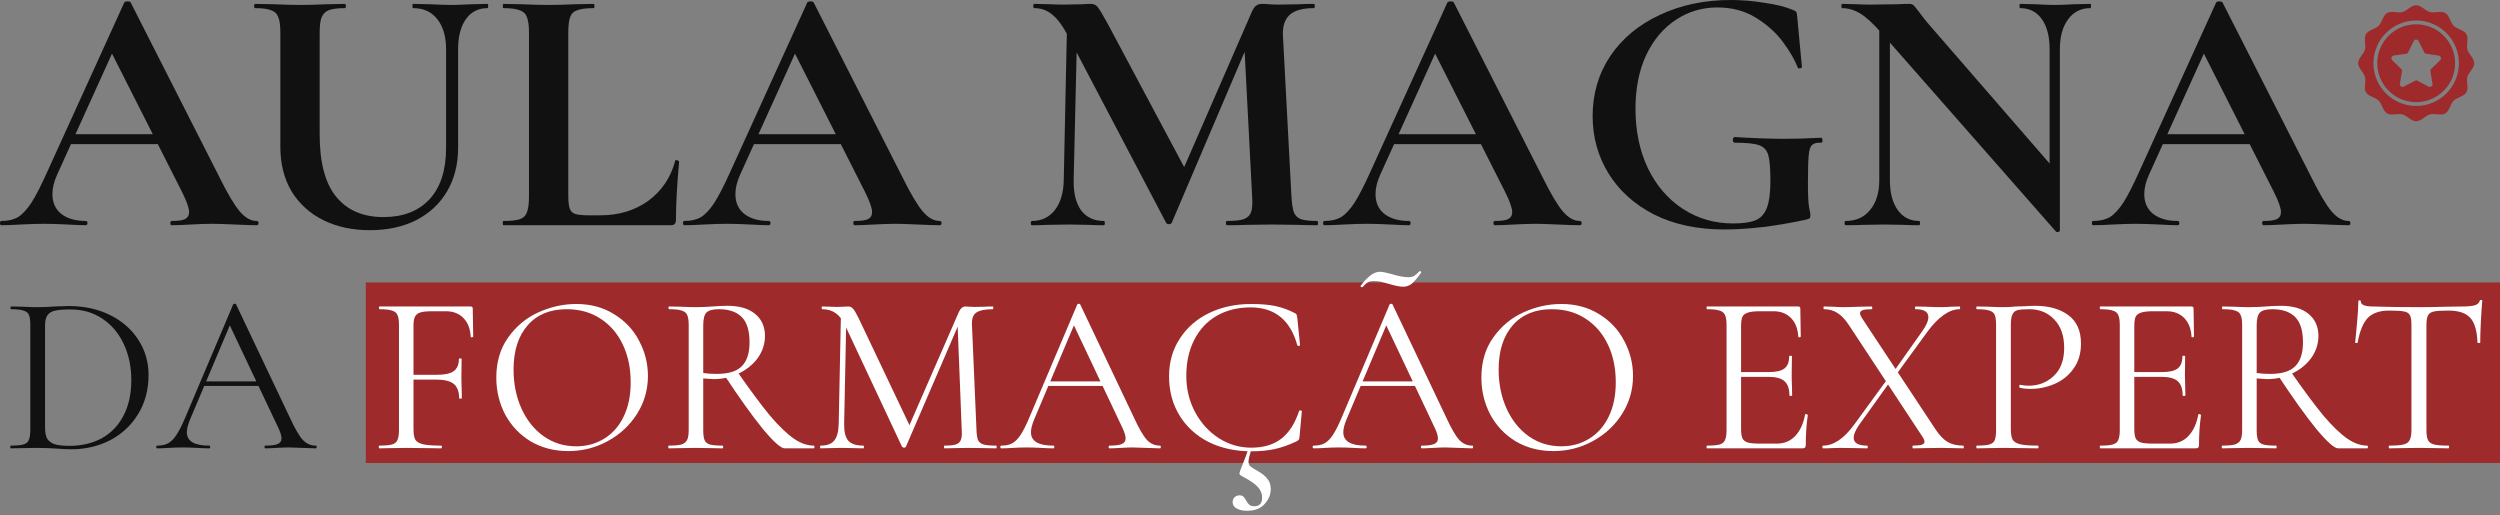 <svg xmlns="http://www.w3.org/2000/svg" width="500" height="103" viewBox="0 0 500 103" fill="none"><rect x="0" y="0" width="500" height="103" fill="#808080" stroke="none"/><path d="M432.113 26.842H452.511L453.006 28.825H431.051L432.113 26.842ZM469.721 44.194C469.957 44.194 470.075 44.336 470.075 44.619C470.075 44.902 469.957 45.044 469.721 45.044C468.777 45.044 467.313 44.997 465.33 44.902C463.252 44.808 461.765 44.761 460.868 44.761C459.688 44.761 458.247 44.808 456.548 44.902C454.942 44.997 453.667 45.044 452.723 45.044C452.534 45.044 452.44 44.902 452.44 44.619C452.44 44.336 452.534 44.194 452.723 44.194C453.951 44.194 454.824 44.076 455.344 43.84C455.91 43.557 456.194 43.084 456.194 42.423C456.194 41.621 455.721 40.275 454.777 38.386L440.4 9.986L443.87 3.895L429.776 34.987C429.162 36.356 428.855 37.631 428.855 38.812C428.855 40.511 429.446 41.833 430.626 42.778C431.854 43.722 433.483 44.194 435.513 44.194C435.749 44.194 435.867 44.336 435.867 44.619C435.867 44.902 435.749 45.044 435.513 45.044C434.663 45.044 433.435 44.997 431.83 44.902C430.036 44.808 428.478 44.761 427.156 44.761C425.881 44.761 424.346 44.808 422.552 44.902C420.947 44.997 419.648 45.044 418.657 45.044C418.468 45.044 418.374 44.902 418.374 44.619C418.374 44.336 418.468 44.194 418.657 44.194C419.979 44.194 421.088 43.934 421.986 43.415C422.883 42.848 423.78 41.88 424.677 40.511C425.574 39.095 426.636 37.017 427.864 34.279L443.233 0.496C443.327 0.354 443.54 0.283 443.87 0.283C444.248 0.283 444.46 0.354 444.508 0.496L462.214 35.341C463.866 38.693 465.235 41.007 466.321 42.282C467.407 43.557 468.541 44.194 469.721 44.194Z" fill="#111111"></path><path d="M375.855 2.408L377.98 2.55V36.049C377.98 38.552 378.499 40.535 379.538 41.999C380.577 43.462 382.017 44.194 383.858 44.194C383.953 44.194 384 44.336 384 44.619C384 44.902 383.953 45.044 383.858 45.044C382.536 45.044 381.521 45.02 380.813 44.973L376.988 44.902L372.597 44.973C371.794 45.02 370.638 45.044 369.127 45.044C368.985 45.044 368.914 44.902 368.914 44.619C368.914 44.336 368.985 44.194 369.127 44.194C371.204 44.194 372.833 43.462 374.014 41.999C375.241 40.535 375.855 38.552 375.855 36.049V2.408ZM411.975 46.106C411.975 46.248 411.857 46.343 411.621 46.39C411.432 46.437 411.291 46.413 411.196 46.319L376.28 6.587C374.627 4.698 373.211 3.4 372.031 2.691C370.85 1.983 369.646 1.629 368.419 1.629C368.324 1.629 368.277 1.487 368.277 1.204C368.277 0.921 368.324 0.779 368.419 0.779L371.393 0.85C372.007 0.897 372.904 0.921 374.084 0.921L379.467 0.85C380.128 0.803 380.931 0.779 381.875 0.779C382.253 0.779 382.536 0.873 382.725 1.062C382.914 1.251 383.244 1.653 383.717 2.266C384.519 3.352 385.086 4.084 385.416 4.462L411.409 34.42L411.975 46.106ZM411.975 46.106L409.921 43.982V9.845C409.921 7.295 409.402 5.288 408.363 3.824C407.325 2.361 405.884 1.629 404.043 1.629C403.949 1.629 403.901 1.487 403.901 1.204C403.901 0.921 403.949 0.779 404.043 0.779L407.088 0.85C408.599 0.944 409.874 0.992 410.913 0.992C411.857 0.992 413.179 0.944 414.879 0.85L418.066 0.779C418.161 0.779 418.208 0.921 418.208 1.204C418.208 1.487 418.161 1.629 418.066 1.629C416.177 1.629 414.69 2.384 413.604 3.895C412.518 5.359 411.975 7.342 411.975 9.845V46.106Z" fill="#111111"></path><path d="M344.872 45.894C339.49 45.894 334.815 44.902 330.849 42.919C326.883 40.889 323.838 38.151 321.713 34.704C319.588 31.257 318.526 27.433 318.526 23.23C318.526 18.745 319.706 14.731 322.067 11.19C324.475 7.649 327.78 4.91 331.982 2.975C336.185 0.992 340.906 0 346.147 0C348.414 0 350.68 0.189 352.946 0.567C355.213 0.897 357.031 1.346 358.4 1.912C358.919 2.101 359.202 2.266 359.25 2.408C359.344 2.502 359.415 2.88 359.462 3.541L360.383 13.386C360.383 13.527 360.241 13.622 359.958 13.669C359.722 13.716 359.58 13.645 359.533 13.457C358.919 11.898 357.928 10.199 356.558 8.357C355.189 6.516 353.395 4.91 351.176 3.541C348.957 2.172 346.383 1.487 343.456 1.487C340.434 1.487 337.672 2.314 335.17 3.966C332.667 5.619 330.684 7.98 329.22 11.049C327.804 14.118 327.096 17.682 327.096 21.743C327.096 26.181 327.922 30.147 329.574 33.641C331.274 37.135 333.611 39.85 336.586 41.786C339.561 43.722 342.913 44.69 346.643 44.69C348.579 44.69 350.066 44.477 351.105 44.053C352.144 43.628 352.899 42.801 353.371 41.574C353.843 40.346 354.08 38.528 354.08 36.12C354.08 33.665 353.938 31.965 353.655 31.021C353.371 30.029 352.757 29.368 351.813 29.038C350.916 28.707 349.311 28.542 346.997 28.542C346.714 28.542 346.572 28.353 346.572 27.976C346.572 27.834 346.596 27.716 346.643 27.621C346.737 27.48 346.832 27.409 346.926 27.409C350.94 27.645 354.198 27.763 356.7 27.763C359.108 27.763 361.61 27.692 364.207 27.55C364.396 27.55 364.491 27.716 364.491 28.046C364.538 28.377 364.443 28.542 364.207 28.542C363.357 28.495 362.744 28.66 362.366 29.038C362.035 29.368 361.823 30.077 361.729 31.163C361.634 32.248 361.587 34.137 361.587 36.828C361.587 38.953 361.658 40.464 361.799 41.361C361.988 42.258 362.083 42.825 362.083 43.061C362.083 43.344 362.035 43.533 361.941 43.628C361.847 43.722 361.634 43.816 361.304 43.911C355.213 45.233 349.736 45.894 344.872 45.894Z" fill="#111111"></path><path d="M278.361 26.842H298.759L299.255 28.825H277.299L278.361 26.842ZM315.969 44.194C316.205 44.194 316.323 44.336 316.323 44.619C316.323 44.902 316.205 45.044 315.969 45.044C315.025 45.044 313.561 44.997 311.578 44.902C309.5 44.808 308.013 44.761 307.116 44.761C305.936 44.761 304.496 44.808 302.796 44.902C301.19 44.997 299.916 45.044 298.971 45.044C298.782 45.044 298.688 44.902 298.688 44.619C298.688 44.336 298.782 44.194 298.971 44.194C300.199 44.194 301.072 44.076 301.592 43.84C302.158 43.557 302.442 43.084 302.442 42.423C302.442 41.621 301.969 40.275 301.025 38.386L286.648 9.986L290.118 3.895L276.024 34.987C275.41 36.356 275.104 37.631 275.104 38.812C275.104 40.511 275.694 41.833 276.874 42.778C278.102 43.722 279.731 44.194 281.761 44.194C281.997 44.194 282.115 44.336 282.115 44.619C282.115 44.902 281.997 45.044 281.761 45.044C280.911 45.044 279.684 44.997 278.078 44.902C276.284 44.808 274.726 44.761 273.404 44.761C272.129 44.761 270.594 44.808 268.8 44.902C267.195 44.997 265.896 45.044 264.905 45.044C264.716 45.044 264.622 44.902 264.622 44.619C264.622 44.336 264.716 44.194 264.905 44.194C266.227 44.194 267.337 43.934 268.234 43.415C269.131 42.848 270.028 41.88 270.925 40.511C271.822 39.095 272.884 37.017 274.112 34.279L289.481 0.496C289.575 0.354 289.788 0.283 290.118 0.283C290.496 0.283 290.708 0.354 290.756 0.496L308.462 35.341C310.114 38.693 311.483 41.007 312.569 42.282C313.655 43.557 314.789 44.194 315.969 44.194Z" fill="#111111"></path><path d="M213.457 2.408L215.511 2.55L214.732 36.049C214.685 38.599 215.181 40.606 216.22 42.069C217.306 43.486 218.816 44.194 220.752 44.194C220.894 44.194 220.965 44.336 220.965 44.619C220.965 44.902 220.894 45.044 220.752 45.044C219.478 45.044 218.486 45.02 217.778 44.973L213.882 44.902L209.421 44.973C208.665 45.02 207.65 45.044 206.375 45.044C206.233 45.044 206.163 44.902 206.163 44.619C206.163 44.336 206.233 44.194 206.375 44.194C208.311 44.194 209.845 43.462 210.979 41.999C212.112 40.535 212.702 38.552 212.749 36.049L213.457 2.408ZM263.459 44.194C263.554 44.194 263.601 44.336 263.601 44.619C263.601 44.902 263.554 45.044 263.459 45.044C261.854 45.044 260.579 45.02 259.635 44.973L254.394 44.902L249.082 44.973C248.185 45.02 246.957 45.044 245.399 45.044C245.257 45.044 245.187 44.902 245.187 44.619C245.187 44.336 245.257 44.194 245.399 44.194C246.91 44.194 248.02 44.076 248.728 43.84C249.483 43.557 249.979 43.085 250.215 42.424C250.451 41.763 250.522 40.724 250.428 39.307L248.799 7.861L252.411 2.196L234.351 44.548C234.256 44.737 234.067 44.832 233.784 44.832C233.501 44.832 233.312 44.737 233.217 44.548L213.316 6.657C212.372 4.91 211.38 3.636 210.341 2.833C209.35 2.03 208.193 1.629 206.871 1.629C206.729 1.629 206.658 1.487 206.658 1.204C206.658 0.921 206.729 0.779 206.871 0.779L210.2 0.85C210.861 0.897 211.71 0.921 212.749 0.921L216.503 0.85C216.928 0.803 217.471 0.779 218.132 0.779C218.746 0.779 219.218 0.992 219.548 1.416C219.879 1.841 220.493 2.857 221.39 4.462L237.254 34.208L233.713 40.582L250.286 2.55C250.569 1.889 250.853 1.44 251.136 1.204C251.466 0.921 251.891 0.779 252.411 0.779C252.836 0.779 253.308 0.803 253.827 0.85C254.394 0.897 255.031 0.921 255.739 0.921L259.918 0.85C260.579 0.803 261.523 0.779 262.751 0.779C262.893 0.779 262.963 0.921 262.963 1.204C262.963 1.487 262.893 1.629 262.751 1.629C260.532 1.629 258.926 2.077 257.935 2.975C256.943 3.872 256.495 5.265 256.589 7.153L258.289 39.307C258.383 40.771 258.549 41.833 258.785 42.494C259.068 43.155 259.54 43.604 260.201 43.84C260.91 44.076 261.996 44.194 263.459 44.194Z" fill="#111111"></path><path d="M150.339 26.842H170.736L171.232 28.825H149.277L150.339 26.842ZM187.947 44.194C188.183 44.194 188.301 44.336 188.301 44.619C188.301 44.902 188.183 45.044 187.947 45.044C187.002 45.044 185.539 44.997 183.555 44.902C181.478 44.808 179.991 44.761 179.094 44.761C177.913 44.761 176.473 44.808 174.773 44.902C173.168 44.997 171.893 45.044 170.949 45.044C170.76 45.044 170.665 44.902 170.665 44.619C170.665 44.336 170.76 44.194 170.949 44.194C172.176 44.194 173.05 44.076 173.569 43.84C174.136 43.557 174.419 43.084 174.419 42.423C174.419 41.621 173.947 40.275 173.003 38.386L158.625 9.986L162.096 3.895L148.002 34.987C147.388 36.356 147.081 37.631 147.081 38.812C147.081 40.511 147.671 41.833 148.852 42.778C150.079 43.722 151.708 44.194 153.739 44.194C153.975 44.194 154.093 44.336 154.093 44.619C154.093 44.902 153.975 45.044 153.739 45.044C152.889 45.044 151.661 44.997 150.056 44.902C148.261 44.808 146.703 44.761 145.381 44.761C144.106 44.761 142.572 44.808 140.778 44.902C139.172 44.997 137.874 45.044 136.882 45.044C136.694 45.044 136.599 44.902 136.599 44.619C136.599 44.336 136.694 44.194 136.882 44.194C138.204 44.194 139.314 43.934 140.211 43.415C141.108 42.848 142.005 41.88 142.902 40.511C143.8 39.095 144.862 37.017 146.09 34.279L161.458 0.496C161.553 0.354 161.765 0.283 162.096 0.283C162.473 0.283 162.686 0.354 162.733 0.496L180.439 35.341C182.092 38.693 183.461 41.007 184.547 42.282C185.633 43.557 186.766 44.194 187.947 44.194Z" fill="#111111"></path><path d="M113.658 39.024C113.658 40.252 113.752 41.149 113.941 41.715C114.13 42.235 114.484 42.589 115.003 42.778C115.57 42.967 116.467 43.061 117.695 43.061H120.103C123.785 43.061 126.973 42.093 129.664 40.157C132.355 38.174 134.149 35.506 135.046 32.154C135.046 32.06 135.141 32.012 135.33 32.012C135.424 32.012 135.519 32.06 135.613 32.154C135.755 32.201 135.826 32.248 135.826 32.296C135.401 36.97 135.188 40.865 135.188 43.982C135.188 44.359 135.094 44.643 134.905 44.832C134.763 44.973 134.503 45.044 134.126 45.044H100.697C100.602 45.044 100.555 44.902 100.555 44.619C100.555 44.336 100.602 44.194 100.697 44.194C102.208 44.194 103.294 44.076 103.955 43.84C104.663 43.604 105.135 43.155 105.371 42.494C105.654 41.786 105.796 40.724 105.796 39.307V6.516C105.796 5.099 105.654 4.061 105.371 3.4C105.135 2.739 104.663 2.29 103.955 2.054C103.246 1.771 102.161 1.629 100.697 1.629C100.602 1.629 100.555 1.487 100.555 1.204C100.555 0.921 100.602 0.779 100.697 0.779L104.309 0.85C106.481 0.944 108.275 0.992 109.691 0.992C111.108 0.992 112.902 0.944 115.074 0.85L118.686 0.779C118.828 0.779 118.899 0.921 118.899 1.204C118.899 1.487 118.828 1.629 118.686 1.629C117.222 1.629 116.136 1.771 115.428 2.054C114.72 2.29 114.248 2.762 114.012 3.47C113.776 4.131 113.658 5.17 113.658 6.587V39.024Z" fill="#111111"></path><path d="M89.215 9.845C89.215 7.295 88.625 5.288 87.445 3.824C86.311 2.361 84.706 1.629 82.629 1.629C82.534 1.629 82.487 1.487 82.487 1.204C82.487 0.921 82.534 0.779 82.629 0.779L86.028 0.85C87.822 0.944 89.262 0.992 90.348 0.992C91.246 0.992 92.544 0.944 94.244 0.85L97.502 0.779C97.596 0.779 97.643 0.921 97.643 1.204C97.643 1.487 97.596 1.629 97.502 1.629C95.66 1.629 94.22 2.361 93.181 3.824C92.143 5.288 91.623 7.295 91.623 9.845V29.534C91.623 32.839 90.891 35.742 89.428 38.245C87.964 40.747 85.886 42.683 83.195 44.053C80.551 45.375 77.482 46.036 73.988 46.036C70.494 46.036 67.401 45.375 64.71 44.053C62.019 42.73 59.894 40.818 58.336 38.316C56.825 35.766 56.07 32.791 56.07 29.392V6.516C56.07 5.099 55.928 4.061 55.645 3.4C55.409 2.739 54.936 2.29 54.228 2.054C53.567 1.771 52.505 1.629 51.041 1.629C50.899 1.629 50.829 1.487 50.829 1.204C50.829 0.921 50.899 0.779 51.041 0.779L54.795 0.85C56.967 0.944 58.69 0.992 59.965 0.992C61.381 0.992 63.176 0.944 65.347 0.85L68.96 0.779C69.101 0.779 69.172 0.921 69.172 1.204C69.172 1.487 69.101 1.629 68.96 1.629C67.496 1.629 66.41 1.771 65.702 2.054C65.041 2.337 64.569 2.833 64.285 3.541C64.049 4.202 63.931 5.241 63.931 6.657V26.913C63.931 32.532 65.041 36.687 67.26 39.378C69.479 42.069 72.619 43.415 76.679 43.415C80.598 43.415 83.667 42.235 85.886 39.874C88.106 37.466 89.215 34.043 89.215 29.604V9.845Z" fill="#111111"></path><path d="M13.74 26.842H34.137L34.633 28.825H12.678L13.74 26.842ZM51.347 44.194C51.584 44.194 51.702 44.336 51.702 44.619C51.702 44.902 51.584 45.044 51.347 45.044C50.403 45.044 48.939 44.997 46.956 44.902C44.879 44.808 43.392 44.761 42.494 44.761C41.314 44.761 39.874 44.808 38.174 44.902C36.569 44.997 35.294 45.044 34.35 45.044C34.161 45.044 34.066 44.902 34.066 44.619C34.066 44.336 34.161 44.194 34.35 44.194C35.577 44.194 36.451 44.076 36.97 43.84C37.537 43.557 37.82 43.084 37.82 42.423C37.82 41.621 37.348 40.275 36.404 38.386L22.026 9.986L25.497 3.895L11.403 34.987C10.789 36.356 10.482 37.631 10.482 38.812C10.482 40.511 11.072 41.833 12.253 42.778C13.48 43.722 15.109 44.194 17.139 44.194C17.375 44.194 17.494 44.336 17.494 44.619C17.494 44.902 17.375 45.044 17.139 45.044C16.29 45.044 15.062 44.997 13.457 44.902C11.662 44.808 10.104 44.761 8.782 44.761C7.507 44.761 5.973 44.808 4.179 44.902C2.573 44.997 1.275 45.044 0.283 45.044C0.094 45.044 0 44.902 0 44.619C0 44.336 0.094 44.194 0.283 44.194C1.605 44.194 2.715 43.934 3.612 43.415C4.509 42.848 5.406 41.88 6.303 40.511C7.2 39.095 8.263 37.017 9.49 34.279L24.859 0.496C24.954 0.354 25.166 0.283 25.497 0.283C25.874 0.283 26.087 0.354 26.134 0.496L43.84 35.341C45.493 38.693 46.862 41.007 47.948 42.282C49.034 43.557 50.167 44.194 51.347 44.194Z" fill="#111111"></path><path d="M73.159 56.489H500V92.596H73.159V56.489Z" fill="#9E2A2B"></path><path d="M477.84 62.114C475.964 62.114 474.542 62.598 473.573 63.567C472.635 64.535 471.954 66.185 471.53 68.515C471.53 68.576 471.439 68.606 471.258 68.606C471.106 68.606 471.031 68.576 471.031 68.515C471.152 67.425 471.288 66.003 471.439 64.248C471.591 62.492 471.666 61.176 471.666 60.298C471.666 60.147 471.742 60.071 471.893 60.071C472.075 60.071 472.166 60.147 472.166 60.298C472.166 60.964 472.983 61.297 474.617 61.297C477.22 61.388 480.262 61.433 483.742 61.433C485.528 61.433 487.419 61.403 489.417 61.342L492.504 61.297C493.593 61.297 494.395 61.221 494.91 61.07C495.455 60.918 495.803 60.616 495.954 60.162C495.984 60.041 496.075 59.98 496.226 59.98C496.378 59.98 496.453 60.041 496.453 60.162C496.363 61.039 496.272 62.371 496.181 64.157C496.09 65.942 496.045 67.395 496.045 68.515C496.045 68.576 495.954 68.606 495.772 68.606C495.591 68.606 495.5 68.576 495.5 68.515C495.409 66.154 494.925 64.505 494.047 63.567C493.17 62.598 491.717 62.114 489.689 62.114C488.327 62.114 487.359 62.174 486.784 62.295C486.209 62.417 485.815 62.674 485.603 63.067C485.392 63.461 485.286 64.126 485.286 65.065V85.993C485.286 86.931 485.392 87.612 485.603 88.036C485.815 88.46 486.224 88.747 486.829 88.898C487.434 89.05 488.388 89.126 489.689 89.126C489.78 89.126 489.825 89.216 489.825 89.398C489.825 89.579 489.78 89.67 489.689 89.67C488.69 89.67 487.888 89.655 487.283 89.625L483.742 89.579L480.337 89.625C479.732 89.655 478.9 89.67 477.84 89.67C477.78 89.67 477.75 89.579 477.75 89.398C477.75 89.216 477.78 89.126 477.84 89.126C479.142 89.126 480.095 89.05 480.7 88.898C481.306 88.747 481.714 88.46 481.926 88.036C482.168 87.582 482.289 86.901 482.289 85.993V64.974C482.289 64.036 482.183 63.385 481.972 63.022C481.76 62.628 481.366 62.386 480.791 62.295C480.216 62.174 479.233 62.114 477.84 62.114Z" fill="white"></path><path d="M467.634 89.67C466.877 89.67 465.424 88.384 463.276 85.812C461.157 83.209 458.6 79.638 455.603 75.098L458.146 74.326C460.779 78.109 462.973 81.06 464.728 83.178C466.514 85.267 468.088 86.78 469.45 87.718C470.812 88.656 472.143 89.126 473.445 89.126C473.535 89.126 473.581 89.216 473.581 89.398C473.581 89.58 473.535 89.67 473.445 89.67H467.634ZM456.194 61.161C458.584 61.161 460.431 61.705 461.732 62.795C463.033 63.885 463.684 65.337 463.684 67.153C463.684 68.757 463.215 70.225 462.277 71.557C461.339 72.858 460.067 73.902 458.463 74.689C456.89 75.446 455.195 75.824 453.379 75.824C453.197 75.824 452.516 75.779 451.336 75.688V85.993C451.336 86.931 451.427 87.612 451.608 88.036C451.79 88.46 452.138 88.747 452.652 88.899C453.197 89.05 454.045 89.126 455.195 89.126C455.286 89.126 455.331 89.216 455.331 89.398C455.331 89.58 455.286 89.67 455.195 89.67C454.257 89.67 453.515 89.655 452.97 89.625L449.838 89.58L446.751 89.625C446.206 89.655 445.434 89.67 444.436 89.67C444.375 89.67 444.345 89.58 444.345 89.398C444.345 89.216 444.375 89.126 444.436 89.126C445.586 89.126 446.433 89.05 446.978 88.899C447.523 88.717 447.901 88.414 448.113 87.991C448.325 87.567 448.43 86.901 448.43 85.993V64.974C448.43 64.066 448.325 63.4 448.113 62.977C447.931 62.553 447.568 62.265 447.023 62.114C446.509 61.932 445.676 61.842 444.526 61.842C444.436 61.842 444.39 61.751 444.39 61.569C444.39 61.388 444.436 61.297 444.526 61.297L446.751 61.342C448.022 61.403 449.051 61.433 449.838 61.433C450.504 61.433 451.124 61.418 451.699 61.388C452.274 61.357 452.758 61.327 453.152 61.297C454.302 61.206 455.316 61.161 456.194 61.161ZM460.597 68.47C460.597 66.109 460.067 64.414 459.008 63.385C457.979 62.356 456.466 61.842 454.468 61.842C453.288 61.842 452.471 62.053 452.017 62.477C451.563 62.901 451.336 63.763 451.336 65.065V74.598C452.062 74.719 452.955 74.78 454.014 74.78C456.375 74.78 458.055 74.265 459.054 73.236C460.083 72.207 460.597 70.618 460.597 68.47Z" fill="white"></path><path d="M420.052 89.67C419.991 89.67 419.961 89.579 419.961 89.398C419.961 89.216 419.991 89.125 420.052 89.125C421.202 89.125 422.034 89.05 422.549 88.898C423.093 88.747 423.457 88.46 423.638 88.036C423.85 87.582 423.956 86.901 423.956 85.993V64.974C423.956 64.066 423.85 63.4 423.638 62.976C423.457 62.553 423.093 62.265 422.549 62.114C422.034 61.932 421.202 61.841 420.052 61.841C419.991 61.841 419.961 61.751 419.961 61.569C419.961 61.387 419.991 61.297 420.052 61.297H438.302C438.574 61.297 438.71 61.433 438.71 61.705L438.801 67.289C438.801 67.38 438.71 67.44 438.529 67.471C438.377 67.471 438.302 67.425 438.302 67.335C438.211 65.731 437.727 64.49 436.849 63.612C435.971 62.704 434.806 62.25 433.353 62.25H430.584C429.525 62.25 428.738 62.341 428.223 62.522C427.709 62.674 427.346 62.946 427.134 63.34C426.952 63.733 426.861 64.353 426.861 65.201V85.811C426.861 86.629 426.952 87.249 427.134 87.673C427.346 88.066 427.694 88.338 428.178 88.49C428.662 88.641 429.419 88.717 430.448 88.717H434.08C435.532 88.717 436.743 88.202 437.711 87.173C438.68 86.144 439.331 84.722 439.663 82.906C439.663 82.845 439.724 82.815 439.845 82.815C439.936 82.815 440.012 82.845 440.072 82.906C440.163 82.936 440.208 82.966 440.208 82.997C439.936 84.903 439.8 86.901 439.8 88.989C439.8 89.231 439.739 89.413 439.618 89.534C439.527 89.625 439.346 89.67 439.073 89.67H420.052ZM436.531 79.093C436.531 77.761 436.198 76.808 435.532 76.232C434.897 75.657 433.822 75.37 432.309 75.37H425.499V74.416H432.445C433.898 74.416 434.927 74.174 435.532 73.69C436.168 73.206 436.486 72.389 436.486 71.239C436.486 71.178 436.576 71.148 436.758 71.148C436.94 71.148 437.03 71.178 437.03 71.239L436.985 74.916C436.985 75.794 437 76.459 437.03 76.913L437.076 79.093C437.076 79.153 436.985 79.183 436.803 79.183C436.622 79.183 436.531 79.153 436.531 79.093Z" fill="white"></path><path d="M402.168 85.812C402.168 86.78 402.289 87.491 402.531 87.945C402.803 88.369 403.302 88.672 404.029 88.853C404.785 89.035 405.966 89.126 407.57 89.126C407.661 89.126 407.706 89.216 407.706 89.398C407.706 89.58 407.661 89.67 407.57 89.67C406.329 89.67 405.36 89.655 404.664 89.625L400.715 89.58L397.673 89.625C397.098 89.655 396.326 89.67 395.358 89.67C395.297 89.67 395.267 89.58 395.267 89.398C395.267 89.216 395.297 89.126 395.358 89.126C396.508 89.126 397.34 89.05 397.855 88.899C398.399 88.747 398.763 88.46 398.944 88.036C399.126 87.582 399.217 86.901 399.217 85.993V64.974C399.217 64.066 399.126 63.4 398.944 62.977C398.763 62.553 398.399 62.265 397.855 62.114C397.34 61.932 396.508 61.842 395.358 61.842C395.297 61.842 395.267 61.751 395.267 61.569C395.267 61.388 395.297 61.297 395.358 61.297L397.628 61.342C398.899 61.403 399.913 61.433 400.669 61.433C401.426 61.433 402.273 61.388 403.212 61.297C403.575 61.297 404.15 61.282 404.937 61.251C405.724 61.191 406.405 61.161 406.98 61.161C409.764 61.161 411.989 61.781 413.653 63.022C415.348 64.263 416.195 66.154 416.195 68.697C416.195 70.694 415.696 72.374 414.697 73.736C413.729 75.098 412.473 76.112 410.929 76.777C409.386 77.443 407.797 77.776 406.163 77.776C405.285 77.776 404.558 77.701 403.983 77.549C403.893 77.549 403.847 77.474 403.847 77.322C403.847 77.231 403.862 77.141 403.893 77.05C403.953 76.959 404.014 76.929 404.074 76.959C404.558 77.08 405.103 77.141 405.709 77.141C407.706 77.141 409.386 76.49 410.748 75.189C412.14 73.887 412.836 72.011 412.836 69.559C412.836 67.168 412.185 65.292 410.884 63.93C409.582 62.538 407.918 61.842 405.89 61.842C404.801 61.842 404.014 61.902 403.529 62.023C403.045 62.144 402.697 62.432 402.485 62.886C402.273 63.309 402.168 64.036 402.168 65.065V85.812Z" fill="white"></path><path d="M382.586 89.67C382.525 89.67 382.495 89.579 382.495 89.398C382.495 89.216 382.525 89.125 382.586 89.125C383.403 89.125 383.993 89.065 384.356 88.944C384.72 88.823 384.901 88.626 384.901 88.354C384.901 88.081 384.765 87.748 384.493 87.355L369.874 65.155C369.088 63.945 368.301 63.097 367.514 62.613C366.757 62.099 365.849 61.841 364.79 61.841C364.729 61.841 364.699 61.751 364.699 61.569C364.699 61.387 364.729 61.297 364.79 61.297L366.515 61.342C367.302 61.403 367.877 61.433 368.24 61.433C369.269 61.433 370.51 61.403 371.963 61.342L374.323 61.297C374.414 61.297 374.46 61.387 374.46 61.569C374.46 61.751 374.414 61.841 374.323 61.841C373.537 61.841 372.946 61.902 372.553 62.023C372.19 62.144 372.008 62.356 372.008 62.659C372.008 62.901 372.144 63.234 372.417 63.657L387.126 85.902C387.912 87.082 388.715 87.915 389.532 88.399C390.379 88.883 391.423 89.125 392.664 89.125C392.725 89.125 392.755 89.216 392.755 89.398C392.755 89.579 392.725 89.67 392.664 89.67C391.877 89.67 391.257 89.655 390.803 89.625L388.306 89.579L384.81 89.625C384.266 89.655 383.524 89.67 382.586 89.67ZM364.608 89.67C364.518 89.67 364.472 89.579 364.472 89.398C364.472 89.216 364.518 89.125 364.608 89.125C366.697 89.125 368.755 87.748 370.782 84.994L377.637 75.597L378.182 76.096L371.781 85.04C371.085 86.069 370.737 86.901 370.737 87.537C370.737 88.596 371.63 89.125 373.415 89.125C373.506 89.125 373.552 89.216 373.552 89.398C373.552 89.579 373.506 89.67 373.415 89.67C372.508 89.67 371.811 89.655 371.327 89.625L368.195 89.579L366.288 89.625C365.955 89.655 365.395 89.67 364.608 89.67ZM378.318 74.916L384.447 66.245C385.264 65.095 385.673 64.157 385.673 63.43C385.673 62.371 384.825 61.841 383.131 61.841C383.04 61.841 382.994 61.751 382.994 61.569C382.994 61.387 383.04 61.297 383.131 61.297L385.173 61.342C386.324 61.403 387.368 61.433 388.306 61.433C388.851 61.433 389.486 61.403 390.213 61.342L391.892 61.297C391.983 61.297 392.029 61.387 392.029 61.569C392.029 61.751 391.983 61.841 391.892 61.841C390.894 61.841 389.849 62.22 388.76 62.976C387.67 63.733 386.581 64.853 385.491 66.336L378.909 75.37L378.318 74.916Z" fill="white"></path><path d="M341.405 89.67C341.345 89.67 341.314 89.579 341.314 89.398C341.314 89.216 341.345 89.125 341.405 89.125C342.555 89.125 343.388 89.05 343.902 88.898C344.447 88.747 344.81 88.46 344.992 88.036C345.204 87.582 345.309 86.901 345.309 85.993V64.974C345.309 64.066 345.204 63.4 344.992 62.976C344.81 62.553 344.447 62.265 343.902 62.114C343.388 61.932 342.555 61.841 341.405 61.841C341.345 61.841 341.314 61.751 341.314 61.569C341.314 61.387 341.345 61.297 341.405 61.297H359.655C359.927 61.297 360.064 61.433 360.064 61.705L360.154 67.289C360.154 67.38 360.064 67.44 359.882 67.471C359.731 67.471 359.655 67.425 359.655 67.335C359.564 65.731 359.08 64.49 358.202 63.612C357.325 62.704 356.159 62.25 354.707 62.25H351.938C350.878 62.25 350.091 62.341 349.577 62.522C349.062 62.674 348.699 62.946 348.487 63.34C348.306 63.733 348.215 64.353 348.215 65.201V85.811C348.215 86.629 348.306 87.249 348.487 87.673C348.699 88.066 349.047 88.338 349.531 88.49C350.016 88.641 350.772 88.717 351.801 88.717H355.433C356.886 88.717 358.096 88.202 359.065 87.173C360.033 86.144 360.684 84.722 361.017 82.906C361.017 82.845 361.078 82.815 361.199 82.815C361.289 82.815 361.365 82.845 361.426 82.906C361.516 82.936 361.562 82.966 361.562 82.997C361.289 84.903 361.153 86.901 361.153 88.989C361.153 89.231 361.093 89.413 360.972 89.534C360.881 89.625 360.699 89.67 360.427 89.67H341.405ZM357.885 79.093C357.885 77.761 357.552 76.808 356.886 76.232C356.25 75.657 355.176 75.37 353.663 75.37H346.853V74.416H353.799C355.252 74.416 356.281 74.174 356.886 73.69C357.521 73.206 357.839 72.389 357.839 71.239C357.839 71.178 357.93 71.148 358.112 71.148C358.293 71.148 358.384 71.178 358.384 71.239L358.339 74.916C358.339 75.794 358.354 76.459 358.384 76.913L358.429 79.093C358.429 79.153 358.339 79.183 358.157 79.183C357.975 79.183 357.885 79.153 357.885 79.093Z" fill="white"></path><path d="M310.669 90.215C307.855 90.215 305.343 89.564 303.133 88.263C300.954 86.931 299.259 85.146 298.049 82.906C296.868 80.636 296.278 78.17 296.278 75.506C296.278 72.389 297.065 69.726 298.639 67.516C300.213 65.277 302.225 63.597 304.677 62.477C307.159 61.357 309.686 60.797 312.258 60.797C315.133 60.797 317.661 61.478 319.84 62.84C322.019 64.172 323.683 65.942 324.833 68.152C326.014 70.361 326.604 72.707 326.604 75.189C326.604 77.943 325.878 80.47 324.425 82.77C322.972 85.07 321.02 86.886 318.569 88.218C316.147 89.549 313.514 90.215 310.669 90.215ZM312.258 89.262C314.316 89.262 316.162 88.762 317.797 87.764C319.461 86.765 320.763 85.312 321.701 83.406C322.669 81.469 323.154 79.153 323.154 76.46C323.154 73.615 322.624 71.088 321.565 68.878C320.506 66.669 319.007 64.944 317.07 63.703C315.164 62.462 312.924 61.842 310.352 61.842C307.022 61.842 304.42 62.916 302.543 65.065C300.667 67.214 299.729 70.165 299.729 73.917C299.729 76.762 300.258 79.365 301.317 81.726C302.377 84.056 303.86 85.902 305.766 87.264C307.673 88.596 309.837 89.262 312.258 89.262Z" fill="white"></path><path d="M271.973 76.278H284.003L284.321 77.186H271.519L271.973 76.278ZM294.445 89.126C294.566 89.126 294.626 89.216 294.626 89.398C294.626 89.58 294.566 89.67 294.445 89.67C293.87 89.67 292.977 89.64 291.766 89.58C290.556 89.519 289.678 89.489 289.133 89.489C288.467 89.489 287.62 89.519 286.591 89.58C285.623 89.64 284.881 89.67 284.367 89.67C284.245 89.67 284.185 89.58 284.185 89.398C284.185 89.216 284.245 89.126 284.367 89.126C285.517 89.126 286.334 89.02 286.818 88.808C287.333 88.596 287.59 88.218 287.59 87.673C287.59 87.219 287.408 86.583 287.045 85.766L276.967 64.475L278.102 63.067L269.295 83.905C268.871 84.934 268.659 85.781 268.659 86.447C268.659 88.233 270.142 89.126 273.108 89.126C273.259 89.126 273.335 89.216 273.335 89.398C273.335 89.58 273.259 89.67 273.108 89.67C272.563 89.67 271.776 89.64 270.747 89.58C269.597 89.519 268.598 89.489 267.751 89.489C266.964 89.489 266.056 89.519 265.027 89.58C264.119 89.64 263.363 89.67 262.757 89.67C262.606 89.67 262.53 89.58 262.53 89.398C262.53 89.216 262.606 89.126 262.757 89.126C263.605 89.126 264.316 88.974 264.891 88.672C265.496 88.339 266.056 87.779 266.571 86.992C267.115 86.175 267.706 85.01 268.341 83.496L277.92 60.888C277.981 60.797 278.087 60.752 278.238 60.752C278.389 60.752 278.48 60.797 278.51 60.888L289.224 83.451C290.253 85.691 291.131 87.204 291.857 87.991C292.583 88.747 293.446 89.126 294.445 89.126ZM281.688 55.441C282.203 55.441 282.611 55.335 282.914 55.123C283.216 54.911 283.549 54.608 283.913 54.215H283.958C284.049 54.215 284.124 54.26 284.185 54.351C284.276 54.412 284.291 54.472 284.23 54.533C283.443 55.652 282.793 56.409 282.278 56.803C281.764 57.166 281.219 57.347 280.644 57.347C280.008 57.347 279.085 57.166 277.875 56.803C277.754 56.772 277.36 56.666 276.694 56.485C276.059 56.303 275.408 56.212 274.742 56.212C274.258 56.212 273.88 56.288 273.607 56.439C273.365 56.591 273.138 56.772 272.926 56.984C272.745 57.196 272.593 57.347 272.472 57.438H272.382C272.291 57.438 272.215 57.408 272.155 57.347C272.094 57.257 272.094 57.181 272.155 57.12C272.669 56.424 273.259 55.789 273.925 55.214C274.621 54.639 275.317 54.351 276.013 54.351C276.437 54.351 277.194 54.502 278.283 54.805C279.675 55.229 280.81 55.441 281.688 55.441Z" fill="white"></path><path d="M250.247 60.797C252.154 60.797 253.758 60.934 255.059 61.206C256.36 61.478 257.662 61.948 258.963 62.613C259.175 62.734 259.296 62.84 259.326 62.931C259.357 63.022 259.402 63.249 259.463 63.612L260.007 69.014C260.007 69.105 259.917 69.166 259.735 69.196C259.584 69.196 259.493 69.151 259.463 69.06C258.07 64.006 254.953 61.478 250.111 61.478C247.568 61.478 245.314 62.038 243.346 63.158C241.41 64.278 239.911 65.882 238.852 67.97C237.793 70.028 237.263 72.434 237.263 75.189C237.263 77.822 237.853 80.243 239.034 82.452C240.214 84.631 241.788 86.356 243.755 87.627C245.753 88.899 247.917 89.534 250.247 89.534C252.729 89.534 254.741 88.929 256.285 87.718C257.828 86.508 259.009 84.662 259.826 82.18C259.826 82.119 259.901 82.089 260.053 82.089C260.265 82.089 260.371 82.134 260.371 82.225L259.917 87.219C259.886 87.582 259.841 87.809 259.78 87.9C259.72 87.991 259.599 88.097 259.417 88.218C257.843 88.974 256.36 89.504 254.968 89.807C253.606 90.109 252.033 90.26 250.247 90.26C247.069 90.26 244.224 89.64 241.712 88.399C239.23 87.128 237.293 85.358 235.901 83.088C234.509 80.818 233.813 78.215 233.813 75.279C233.813 72.434 234.524 69.922 235.947 67.743C237.369 65.534 239.321 63.824 241.803 62.613C244.315 61.403 247.13 60.797 250.247 60.797ZM250.292 89.761C249.899 91.093 249.702 91.94 249.702 92.303C249.702 92.727 249.823 93.045 250.065 93.257C250.307 93.469 250.852 93.817 251.7 94.301C252.456 94.725 253.046 95.209 253.47 95.754C253.924 96.298 254.151 96.979 254.151 97.796C254.151 98.916 253.743 99.915 252.925 100.793C252.138 101.701 250.973 102.155 249.43 102.155C248.582 102.155 247.886 102.003 247.341 101.701C246.797 101.398 246.524 100.974 246.524 100.43C246.524 100.036 246.661 99.703 246.933 99.431C247.205 99.189 247.523 99.068 247.886 99.068C248.219 99.068 248.476 99.143 248.658 99.295C248.84 99.476 249.021 99.734 249.203 100.066C249.415 100.46 249.626 100.747 249.838 100.929C250.08 101.141 250.429 101.247 250.882 101.247C251.911 101.247 252.426 100.672 252.426 99.522C252.426 98.735 252.138 98.023 251.563 97.388C251.019 96.783 250.005 96.087 248.522 95.3C248.098 95.088 247.886 94.891 247.886 94.71C247.886 94.588 247.962 94.331 248.113 93.938C248.265 93.544 248.643 92.576 249.248 91.032C249.309 90.79 249.384 90.563 249.475 90.351C249.566 90.139 249.642 89.928 249.702 89.716L250.292 89.761Z" fill="white"></path><path d="M209.507 76.278H221.537L221.855 77.186H209.053L209.507 76.278ZM231.979 89.126C232.1 89.126 232.16 89.216 232.16 89.398C232.16 89.579 232.1 89.67 231.979 89.67C231.403 89.67 230.511 89.64 229.3 89.579C228.089 89.519 227.212 89.489 226.667 89.489C226.001 89.489 225.154 89.519 224.125 89.579C223.156 89.64 222.415 89.67 221.9 89.67C221.779 89.67 221.719 89.579 221.719 89.398C221.719 89.216 221.779 89.126 221.9 89.126C223.05 89.126 223.867 89.019 224.352 88.808C224.866 88.596 225.123 88.218 225.123 87.673C225.123 87.219 224.942 86.583 224.579 85.766L214.5 64.475L215.635 63.067L206.828 83.905C206.405 84.934 206.193 85.781 206.193 86.447C206.193 88.233 207.676 89.126 210.642 89.126C210.793 89.126 210.869 89.216 210.869 89.398C210.869 89.579 210.793 89.67 210.642 89.67C210.097 89.67 209.31 89.64 208.281 89.579C207.131 89.519 206.132 89.489 205.285 89.489C204.498 89.489 203.59 89.519 202.561 89.579C201.653 89.64 200.896 89.67 200.291 89.67C200.14 89.67 200.064 89.579 200.064 89.398C200.064 89.216 200.14 89.126 200.291 89.126C201.138 89.126 201.85 88.974 202.425 88.671C203.03 88.339 203.59 87.779 204.104 86.992C204.649 86.175 205.239 85.009 205.875 83.496L215.454 60.888C215.514 60.797 215.62 60.752 215.772 60.752C215.923 60.752 216.014 60.797 216.044 60.888L226.758 83.451C227.787 85.69 228.664 87.204 229.391 87.99C230.117 88.747 230.98 89.126 231.979 89.126Z" fill="white"></path><path d="M168.196 62.341L169.286 62.432L168.832 84.722C168.801 86.326 169.074 87.461 169.649 88.127C170.224 88.793 171.238 89.125 172.69 89.125C172.751 89.125 172.781 89.216 172.781 89.398C172.781 89.579 172.751 89.67 172.69 89.67C171.843 89.67 171.192 89.655 170.738 89.625L168.287 89.579L165.926 89.625C165.503 89.655 164.897 89.67 164.11 89.67C164.05 89.67 164.02 89.579 164.02 89.398C164.02 89.216 164.05 89.125 164.11 89.125C165.381 89.125 166.289 88.793 166.834 88.127C167.409 87.43 167.712 86.296 167.742 84.722L168.196 62.341ZM199.203 89.125C199.293 89.125 199.339 89.216 199.339 89.398C199.339 89.579 199.293 89.67 199.203 89.67C198.264 89.67 197.523 89.655 196.978 89.625L193.846 89.579L190.94 89.625C190.456 89.655 189.775 89.67 188.897 89.67C188.837 89.67 188.807 89.579 188.807 89.398C188.807 89.216 188.837 89.125 188.897 89.125C189.926 89.125 190.683 89.05 191.167 88.898C191.682 88.717 192.015 88.414 192.166 87.99C192.348 87.567 192.408 86.901 192.348 85.993L191.485 64.066L192.983 61.978L181.18 89.352C181.119 89.473 180.998 89.534 180.817 89.534C180.665 89.534 180.529 89.473 180.408 89.352L169.013 65.065C168.499 63.945 167.863 63.128 167.107 62.613C166.38 62.099 165.487 61.841 164.428 61.841C164.368 61.841 164.337 61.751 164.337 61.569C164.337 61.387 164.368 61.297 164.428 61.297L166.108 61.342C166.41 61.372 166.834 61.387 167.379 61.387C167.924 61.387 168.378 61.372 168.741 61.342C169.134 61.312 169.437 61.297 169.649 61.297C170.042 61.297 170.36 61.448 170.602 61.751C170.875 62.023 171.253 62.659 171.737 63.657L182.088 85.448L180.68 87.809L191.757 62.432C192.09 61.675 192.544 61.297 193.119 61.297C193.271 61.297 193.483 61.312 193.755 61.342C194.058 61.372 194.451 61.387 194.935 61.387L197.069 61.342C197.402 61.312 197.901 61.297 198.567 61.297C198.628 61.297 198.658 61.387 198.658 61.569C198.658 61.751 198.628 61.841 198.567 61.841C197.024 61.841 195.919 62.068 195.253 62.522C194.618 62.946 194.33 63.763 194.391 64.974L195.298 85.993C195.329 86.931 195.435 87.612 195.616 88.036C195.828 88.46 196.191 88.747 196.706 88.898C197.22 89.05 198.053 89.125 199.203 89.125Z" fill="white"></path><path d="M156.944 89.67C156.188 89.67 154.735 88.384 152.586 85.812C150.468 83.209 147.91 79.638 144.914 75.098L147.456 74.326C150.089 78.109 152.283 81.06 154.039 83.178C155.824 85.267 157.398 86.78 158.76 87.718C160.122 88.656 161.454 89.126 162.755 89.126C162.846 89.126 162.891 89.216 162.891 89.398C162.891 89.58 162.846 89.67 162.755 89.67H156.944ZM145.504 61.161C147.895 61.161 149.741 61.705 151.043 62.795C152.344 63.885 152.995 65.337 152.995 67.153C152.995 68.757 152.526 70.225 151.587 71.557C150.649 72.858 149.378 73.902 147.774 74.689C146.2 75.446 144.505 75.824 142.689 75.824C142.508 75.824 141.827 75.779 140.647 75.688V85.993C140.647 86.931 140.737 87.612 140.919 88.036C141.1 88.46 141.449 88.747 141.963 88.899C142.508 89.05 143.355 89.126 144.505 89.126C144.596 89.126 144.641 89.216 144.641 89.398C144.641 89.58 144.596 89.67 144.505 89.67C143.567 89.67 142.826 89.655 142.281 89.625L139.148 89.58L136.061 89.625C135.517 89.655 134.745 89.67 133.746 89.67C133.686 89.67 133.655 89.58 133.655 89.398C133.655 89.216 133.686 89.126 133.746 89.126C134.896 89.126 135.744 89.05 136.288 88.899C136.833 88.717 137.211 88.414 137.423 87.991C137.635 87.567 137.741 86.901 137.741 85.993V64.974C137.741 64.066 137.635 63.4 137.423 62.977C137.242 62.553 136.879 62.265 136.334 62.114C135.819 61.932 134.987 61.842 133.837 61.842C133.746 61.842 133.701 61.751 133.701 61.569C133.701 61.388 133.746 61.297 133.837 61.297L136.061 61.342C137.332 61.403 138.361 61.433 139.148 61.433C139.814 61.433 140.435 61.418 141.01 61.388C141.585 61.357 142.069 61.327 142.462 61.297C143.612 61.206 144.626 61.161 145.504 61.161ZM149.908 68.47C149.908 66.109 149.378 64.414 148.319 63.385C147.29 62.356 145.776 61.842 143.779 61.842C142.599 61.842 141.781 62.053 141.327 62.477C140.873 62.901 140.647 63.763 140.647 65.065V74.598C141.373 74.719 142.266 74.78 143.325 74.78C145.686 74.78 147.365 74.265 148.364 73.236C149.393 72.207 149.908 70.618 149.908 68.47Z" fill="white"></path><path d="M113.653 90.215C110.838 90.215 108.326 89.564 106.117 88.263C103.938 86.931 102.243 85.146 101.032 82.906C99.852 80.636 99.262 78.17 99.262 75.506C99.262 72.389 100.049 69.726 101.622 67.516C103.196 65.277 105.209 63.597 107.66 62.477C110.142 61.357 112.669 60.797 115.242 60.797C118.117 60.797 120.644 61.478 122.823 62.84C125.002 64.172 126.667 65.942 127.817 68.152C128.997 70.361 129.587 72.707 129.587 75.189C129.587 77.943 128.861 80.47 127.408 82.77C125.956 85.07 124.003 86.886 121.552 88.218C119.131 89.549 116.498 90.215 113.653 90.215ZM115.242 89.262C117.3 89.262 119.146 88.762 120.78 87.764C122.445 86.765 123.746 85.312 124.684 83.406C125.653 81.469 126.137 79.153 126.137 76.46C126.137 73.615 125.607 71.088 124.548 68.878C123.489 66.669 121.991 64.944 120.054 63.703C118.147 62.462 115.908 61.842 113.335 61.842C110.006 61.842 107.403 62.916 105.527 65.065C103.65 67.214 102.712 70.165 102.712 73.917C102.712 76.762 103.242 79.365 104.301 81.726C105.36 84.056 106.843 85.902 108.75 87.264C110.657 88.596 112.82 89.262 115.242 89.262Z" fill="white"></path><path d="M75.845 89.67C75.785 89.67 75.754 89.579 75.754 89.398C75.754 89.216 75.785 89.125 75.845 89.125C76.995 89.125 77.843 89.05 78.388 88.898C78.932 88.747 79.295 88.46 79.477 88.036C79.689 87.582 79.795 86.901 79.795 85.993V64.974C79.795 64.066 79.689 63.4 79.477 62.976C79.295 62.553 78.932 62.265 78.388 62.114C77.873 61.932 77.041 61.841 75.891 61.841C75.83 61.841 75.8 61.751 75.8 61.569C75.8 61.387 75.83 61.297 75.891 61.297H94.14C94.413 61.297 94.549 61.433 94.549 61.705L94.64 67.289C94.64 67.38 94.549 67.44 94.367 67.471C94.216 67.471 94.14 67.425 94.14 67.335C94.05 65.731 93.565 64.49 92.688 63.612C91.81 62.704 90.645 62.25 89.192 62.25H86.423C85.394 62.25 84.622 62.326 84.108 62.477C83.593 62.628 83.23 62.901 83.018 63.294C82.806 63.688 82.7 64.263 82.7 65.019V85.811C82.7 86.78 82.821 87.491 83.063 87.945C83.336 88.369 83.85 88.671 84.607 88.853C85.394 89.035 86.604 89.125 88.239 89.125C88.329 89.125 88.375 89.216 88.375 89.398C88.375 89.579 88.329 89.67 88.239 89.67C86.998 89.67 86.029 89.655 85.333 89.625L81.248 89.579L78.16 89.625C77.616 89.655 76.844 89.67 75.845 89.67ZM91.825 79.637C91.825 78.306 91.462 77.352 90.736 76.777C90.04 76.202 88.859 75.915 87.195 75.915H81.338V74.961H87.331C88.935 74.961 90.07 74.719 90.736 74.235C91.432 73.72 91.78 72.903 91.78 71.784C91.78 71.723 91.871 71.693 92.052 71.693C92.234 71.693 92.325 71.723 92.325 71.784L92.279 75.461C92.279 76.338 92.294 77.004 92.325 77.458L92.37 79.637C92.37 79.698 92.279 79.728 92.097 79.728C91.916 79.728 91.825 79.698 91.825 79.637Z" fill="white"></path><path d="M40.684 76.278H52.715L53.033 77.186H40.23L40.684 76.278ZM63.156 89.126C63.277 89.126 63.338 89.216 63.338 89.398C63.338 89.579 63.277 89.67 63.156 89.67C62.581 89.67 61.688 89.64 60.478 89.579C59.267 89.519 58.389 89.489 57.845 89.489C57.179 89.489 56.331 89.519 55.302 89.579C54.334 89.64 53.593 89.67 53.078 89.67C52.957 89.67 52.896 89.579 52.896 89.398C52.896 89.216 52.957 89.126 53.078 89.126C54.228 89.126 55.045 89.019 55.529 88.808C56.044 88.596 56.301 88.218 56.301 87.673C56.301 87.219 56.12 86.583 55.756 85.766L45.678 64.475L46.813 63.067L38.006 83.905C37.582 84.934 37.37 85.781 37.37 86.447C37.37 88.233 38.853 89.126 41.819 89.126C41.971 89.126 42.046 89.216 42.046 89.398C42.046 89.579 41.971 89.67 41.819 89.67C41.275 89.67 40.488 89.64 39.459 89.579C38.309 89.519 37.31 89.489 36.462 89.489C35.675 89.489 34.768 89.519 33.739 89.579C32.831 89.64 32.074 89.67 31.469 89.67C31.317 89.67 31.242 89.579 31.242 89.398C31.242 89.216 31.317 89.126 31.469 89.126C32.316 89.126 33.027 88.974 33.602 88.671C34.208 88.339 34.768 87.779 35.282 86.992C35.827 86.175 36.417 85.009 37.053 83.496L46.632 60.888C46.692 60.797 46.798 60.752 46.949 60.752C47.101 60.752 47.191 60.797 47.222 60.888L57.935 83.451C58.965 85.69 59.842 87.204 60.569 87.99C61.295 88.747 62.157 89.126 63.156 89.126Z" fill="#111111"></path><path d="M14.322 89.852C13.445 89.852 12.431 89.806 11.281 89.716C10.857 89.686 10.312 89.655 9.646 89.625C9.011 89.595 8.3 89.58 7.513 89.58L4.426 89.625C3.881 89.655 3.124 89.67 2.156 89.67C2.095 89.67 2.065 89.58 2.065 89.398C2.065 89.216 2.095 89.126 2.156 89.126C3.306 89.126 4.138 89.05 4.653 88.899C5.197 88.747 5.561 88.46 5.742 88.036C5.954 87.582 6.06 86.901 6.06 85.993V64.974C6.06 64.066 5.969 63.4 5.788 62.977C5.606 62.553 5.243 62.265 4.698 62.114C4.184 61.932 3.351 61.842 2.201 61.842C2.141 61.842 2.11 61.751 2.11 61.569C2.11 61.388 2.141 61.297 2.201 61.297L4.471 61.342C5.742 61.403 6.756 61.433 7.513 61.433C8.663 61.433 9.798 61.388 10.918 61.297C12.249 61.236 13.172 61.206 13.687 61.206C16.834 61.206 19.619 61.811 22.04 63.022C24.461 64.233 26.337 65.882 27.669 67.97C29.031 70.059 29.712 72.404 29.712 75.007C29.712 77.943 29.016 80.545 27.624 82.815C26.262 85.055 24.401 86.795 22.04 88.036C19.679 89.247 17.107 89.852 14.322 89.852ZM13.868 89.171C16.29 89.171 18.438 88.672 20.315 87.673C22.191 86.644 23.644 85.146 24.673 83.178C25.732 81.181 26.262 78.79 26.262 76.006C26.262 73.373 25.762 70.982 24.764 68.833C23.765 66.684 22.343 64.989 20.496 63.748C18.65 62.508 16.517 61.887 14.095 61.887C12.794 61.887 11.78 61.963 11.054 62.114C10.358 62.265 9.843 62.568 9.51 63.022C9.177 63.476 9.011 64.157 9.011 65.065V85.494C9.011 86.402 9.132 87.113 9.374 87.627C9.646 88.142 10.131 88.535 10.827 88.808C11.553 89.05 12.567 89.171 13.868 89.171Z" fill="#111111"></path><path d="M493.473 15.388C493.718 14.471 494.842 13.638 494.842 12.644C494.842 11.65 493.719 10.817 493.473 9.901C493.22 8.952 493.769 7.67 493.288 6.84C492.801 5.998 491.412 5.835 490.728 5.152C490.045 4.468 489.882 3.079 489.04 2.592C488.21 2.111 486.928 2.66 485.979 2.407C485.063 2.162 484.23 1.038 483.236 1.038C482.242 1.038 481.409 2.162 480.492 2.407C479.544 2.66 478.262 2.111 477.432 2.592C476.589 3.079 476.427 4.468 475.743 5.152C475.06 5.835 473.671 5.998 473.183 6.84C472.703 7.67 473.252 8.952 472.998 9.901C472.753 10.817 471.63 11.65 471.63 12.644C471.63 13.638 472.753 14.471 472.998 15.388C473.252 16.336 472.703 17.618 473.183 18.448C473.671 19.291 475.06 19.453 475.743 20.137C476.427 20.82 476.589 22.209 477.432 22.697C478.262 23.177 479.544 22.628 480.492 22.882C481.409 23.127 482.242 24.25 483.236 24.25C484.23 24.25 485.063 23.127 485.979 22.882C486.928 22.628 488.209 23.177 489.04 22.697C489.882 22.209 490.045 20.82 490.728 20.137C491.412 19.453 492.801 19.291 493.288 18.448C493.769 17.618 493.22 16.336 493.473 15.388ZM491.108 15.97C490.678 16.988 490.062 17.901 489.277 18.686C488.493 19.47 487.579 20.086 486.562 20.517C485.508 20.962 484.389 21.188 483.236 21.188C482.082 21.188 480.964 20.962 479.91 20.517C478.892 20.086 477.979 19.47 477.194 18.686C476.41 17.901 475.793 16.988 475.363 15.97C474.917 14.916 474.692 13.797 474.692 12.644C474.692 11.491 474.917 10.372 475.363 9.318C475.793 8.301 476.41 7.387 477.194 6.602C477.979 5.818 478.892 5.202 479.91 4.772C480.963 4.326 482.082 4.1 483.236 4.1C484.389 4.1 485.508 4.326 486.562 4.772C487.579 5.202 488.493 5.818 489.277 6.602C490.062 7.387 490.678 8.301 491.108 9.318C491.554 10.372 491.78 11.491 491.78 12.644C491.78 13.797 491.554 14.916 491.108 15.97ZM483.236 4.856C478.942 4.856 475.448 8.35 475.448 12.644C475.448 16.939 478.942 20.432 483.236 20.432C487.53 20.432 491.024 16.939 491.024 12.644C491.024 8.35 487.53 4.856 483.236 4.856ZM488.025 12.047L486.235 13.792C486.105 13.918 486.046 14.099 486.077 14.277L486.5 16.741C486.577 17.189 486.106 17.531 485.704 17.319L483.491 16.156C483.331 16.072 483.14 16.072 482.981 16.156L480.768 17.319C480.366 17.531 479.895 17.189 479.972 16.741L480.395 14.277C480.425 14.099 480.366 13.918 480.237 13.792L478.447 12.047C478.121 11.73 478.301 11.177 478.751 11.111L481.225 10.752C481.403 10.726 481.558 10.614 481.638 10.452L482.744 8.21C482.945 7.803 483.526 7.803 483.728 8.21L484.834 10.452C484.914 10.614 485.069 10.726 485.247 10.752L487.721 11.111C488.171 11.177 488.35 11.73 488.025 12.047Z" fill="#9E2A2B"></path></svg>